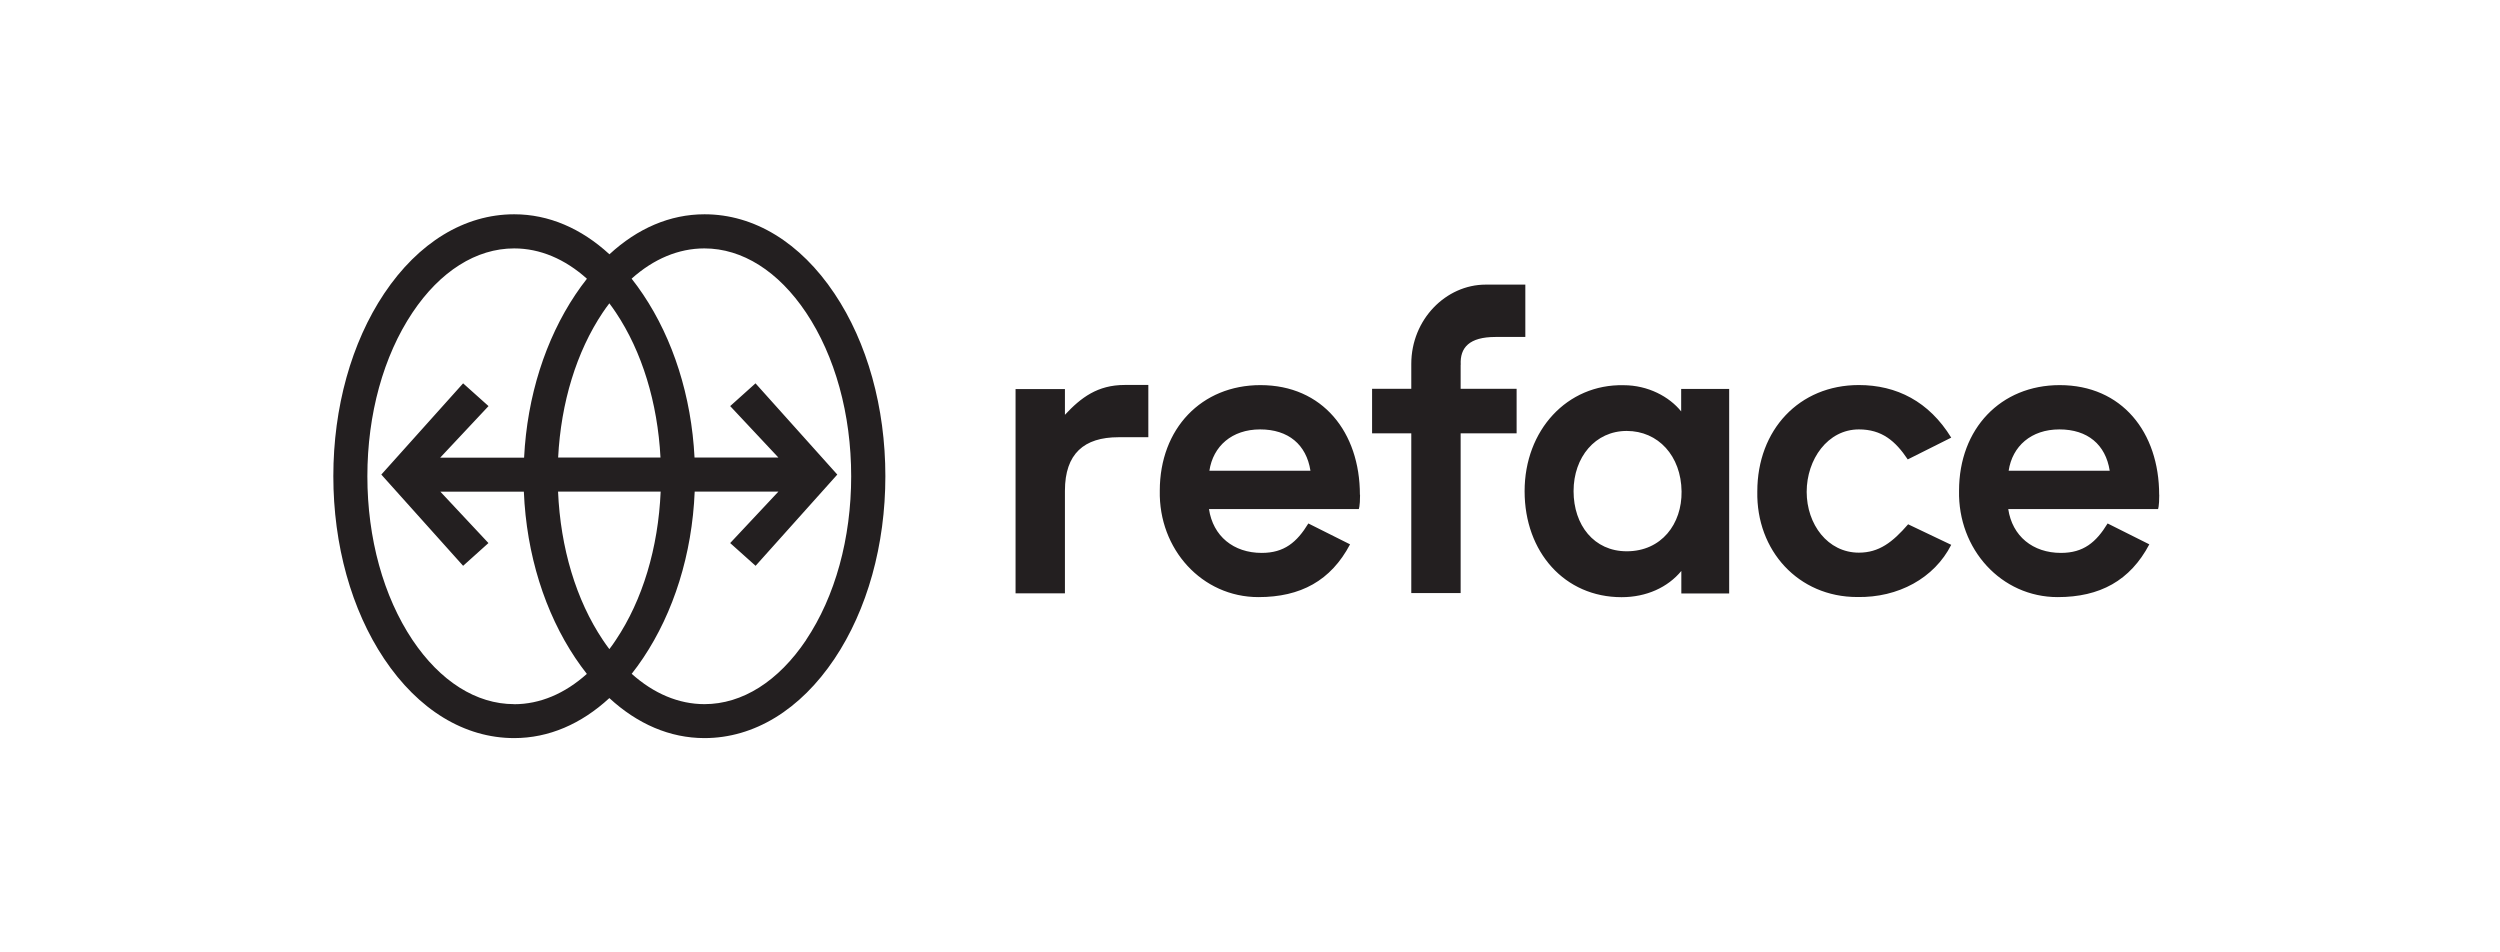 <?xml version="1.0" encoding="utf-8"?><svg width="210" height="80" viewBox="0 0 210 80" fill="none" xmlns="http://www.w3.org/2000/svg">
<path d="M70.096 24.66C67.223 20.365 63.348 18 59.181 18C56.274 18 53.55 19.186 51.193 21.361C48.828 19.186 46.097 18 43.191 18C39.024 18 35.141 20.365 32.269 24.66C29.518 28.78 28 34.227 28 40C28 45.773 29.518 51.227 32.269 55.34C35.141 59.635 39.017 62 43.191 62C46.097 62 48.828 60.814 51.186 58.639C53.544 60.814 56.274 62 59.174 62C63.341 62 67.223 59.629 70.096 55.34C72.854 51.22 74.371 45.773 74.371 40C74.371 34.227 72.854 28.773 70.096 24.66ZM51.186 25.48C51.375 25.731 51.558 25.988 51.734 26.253C53.93 29.539 55.237 33.814 55.481 38.435H46.883C47.12 33.814 48.428 29.539 50.63 26.253C50.813 25.982 50.996 25.724 51.186 25.48ZM51.734 53.754C51.558 54.025 51.375 54.283 51.186 54.527C50.996 54.276 50.813 54.019 50.637 53.754C48.394 50.407 47.08 46.023 46.877 41.294H55.495C55.292 46.023 53.977 50.407 51.734 53.754ZM43.191 59.148C40.006 59.148 36.977 57.23 34.647 53.754C32.208 50.102 30.859 45.217 30.859 40.007C30.859 34.796 32.208 29.911 34.647 26.259C36.971 22.784 40.006 20.866 43.191 20.866C45.359 20.866 47.452 21.754 49.302 23.414C48.97 23.834 48.645 24.281 48.333 24.748C45.833 28.488 44.282 33.265 44.024 38.442H36.977L41.036 34.112L38.902 32.201L32.031 39.864L38.902 47.528L41.029 45.617L36.991 41.301H44.004C44.221 46.586 45.779 51.464 48.326 55.272C48.638 55.739 48.963 56.18 49.295 56.607C47.446 58.267 45.352 59.154 43.191 59.154V59.148ZM67.718 53.754C65.387 57.23 62.358 59.148 59.174 59.148C57.013 59.148 54.912 58.26 53.062 56.6C53.395 56.18 53.72 55.733 54.031 55.265C56.579 51.457 58.137 46.572 58.354 41.294H65.387L61.335 45.617L63.47 47.528L70.333 39.864L63.463 32.201L61.335 34.112L65.387 38.435H58.341C58.076 33.258 56.532 28.482 54.025 24.742C53.713 24.274 53.388 23.827 53.056 23.407C54.905 21.747 57.006 20.866 59.167 20.866C62.352 20.866 65.387 22.784 67.711 26.259C70.15 29.911 71.499 34.796 71.499 40.007C71.499 45.217 70.157 50.102 67.711 53.754H67.718ZM96.46 32.337V36.727H93.953C91.066 36.727 89.454 38.103 89.454 41.226V49.838H85.307V32.682H89.454V34.844C90.795 33.401 92.198 32.337 94.468 32.337H96.46ZM101.589 39.539C101.9 37.48 103.479 36.07 105.85 36.07C108.222 36.07 109.733 37.344 110.078 39.539H101.589ZM114.232 41.565C114.232 36.307 111.101 32.35 105.877 32.35C100.931 32.35 97.422 35.996 97.422 41.22C97.32 46.132 100.965 50.157 105.708 50.157C109.245 50.157 111.792 48.781 113.405 45.725L109.902 43.97C108.94 45.549 107.876 46.444 105.986 46.444C103.614 46.444 101.893 45.034 101.555 42.764H114.137C114.137 42.764 114.245 42.561 114.245 41.565H114.232ZM168.727 39.539C169.038 37.48 170.617 36.07 172.989 36.07C175.36 36.07 176.871 37.344 177.216 39.539H168.727ZM181.37 41.565C181.37 36.307 178.24 32.35 173.016 32.35C168.07 32.35 164.56 35.996 164.56 41.22C164.458 46.132 168.103 50.157 172.846 50.157C176.383 50.157 178.931 48.781 180.543 45.725L177.04 43.97C176.078 45.549 175.014 46.444 173.124 46.444C170.753 46.444 169.032 45.034 168.693 42.764H181.275C181.275 42.764 181.377 42.561 181.377 41.565H181.37ZM122.694 30.636V32.662H127.396V36.402H122.694V49.818H118.548V36.402H115.255V32.662H118.548V30.569C118.548 26.828 121.468 23.908 124.795 23.908H128.128V28.305H125.621C123.419 28.305 122.626 29.2 122.701 30.636H122.694ZM136.645 46.308C133.894 46.308 132.18 44.106 132.18 41.254C132.18 38.401 134.002 36.199 136.645 36.199C139.287 36.199 141.218 38.293 141.252 41.287C141.286 44.004 139.572 46.308 136.645 46.308ZM141.218 32.669V34.559C140.222 33.319 138.434 32.357 136.381 32.357C131.638 32.256 128.067 36.138 128.067 41.26C128.067 46.383 131.435 50.163 136.211 50.163C138.305 50.163 140.094 49.337 141.232 47.961V49.852H145.25V32.669H141.218ZM160.278 44.038L163.903 45.766C162.487 48.564 159.451 50.217 156.002 50.15C151.063 50.15 147.513 46.247 147.614 41.281C147.614 36.104 151.138 32.344 156.138 32.344C159.316 32.344 162.039 33.726 163.903 36.761L160.251 38.591C159.214 37.039 158.076 36.07 156.145 36.07C153.523 36.07 151.761 38.591 151.761 41.314C151.761 44.038 153.523 46.423 156.145 46.423C157.832 46.423 158.97 45.556 160.285 44.038H160.278Z" fill="#231F20"/>
</svg>
